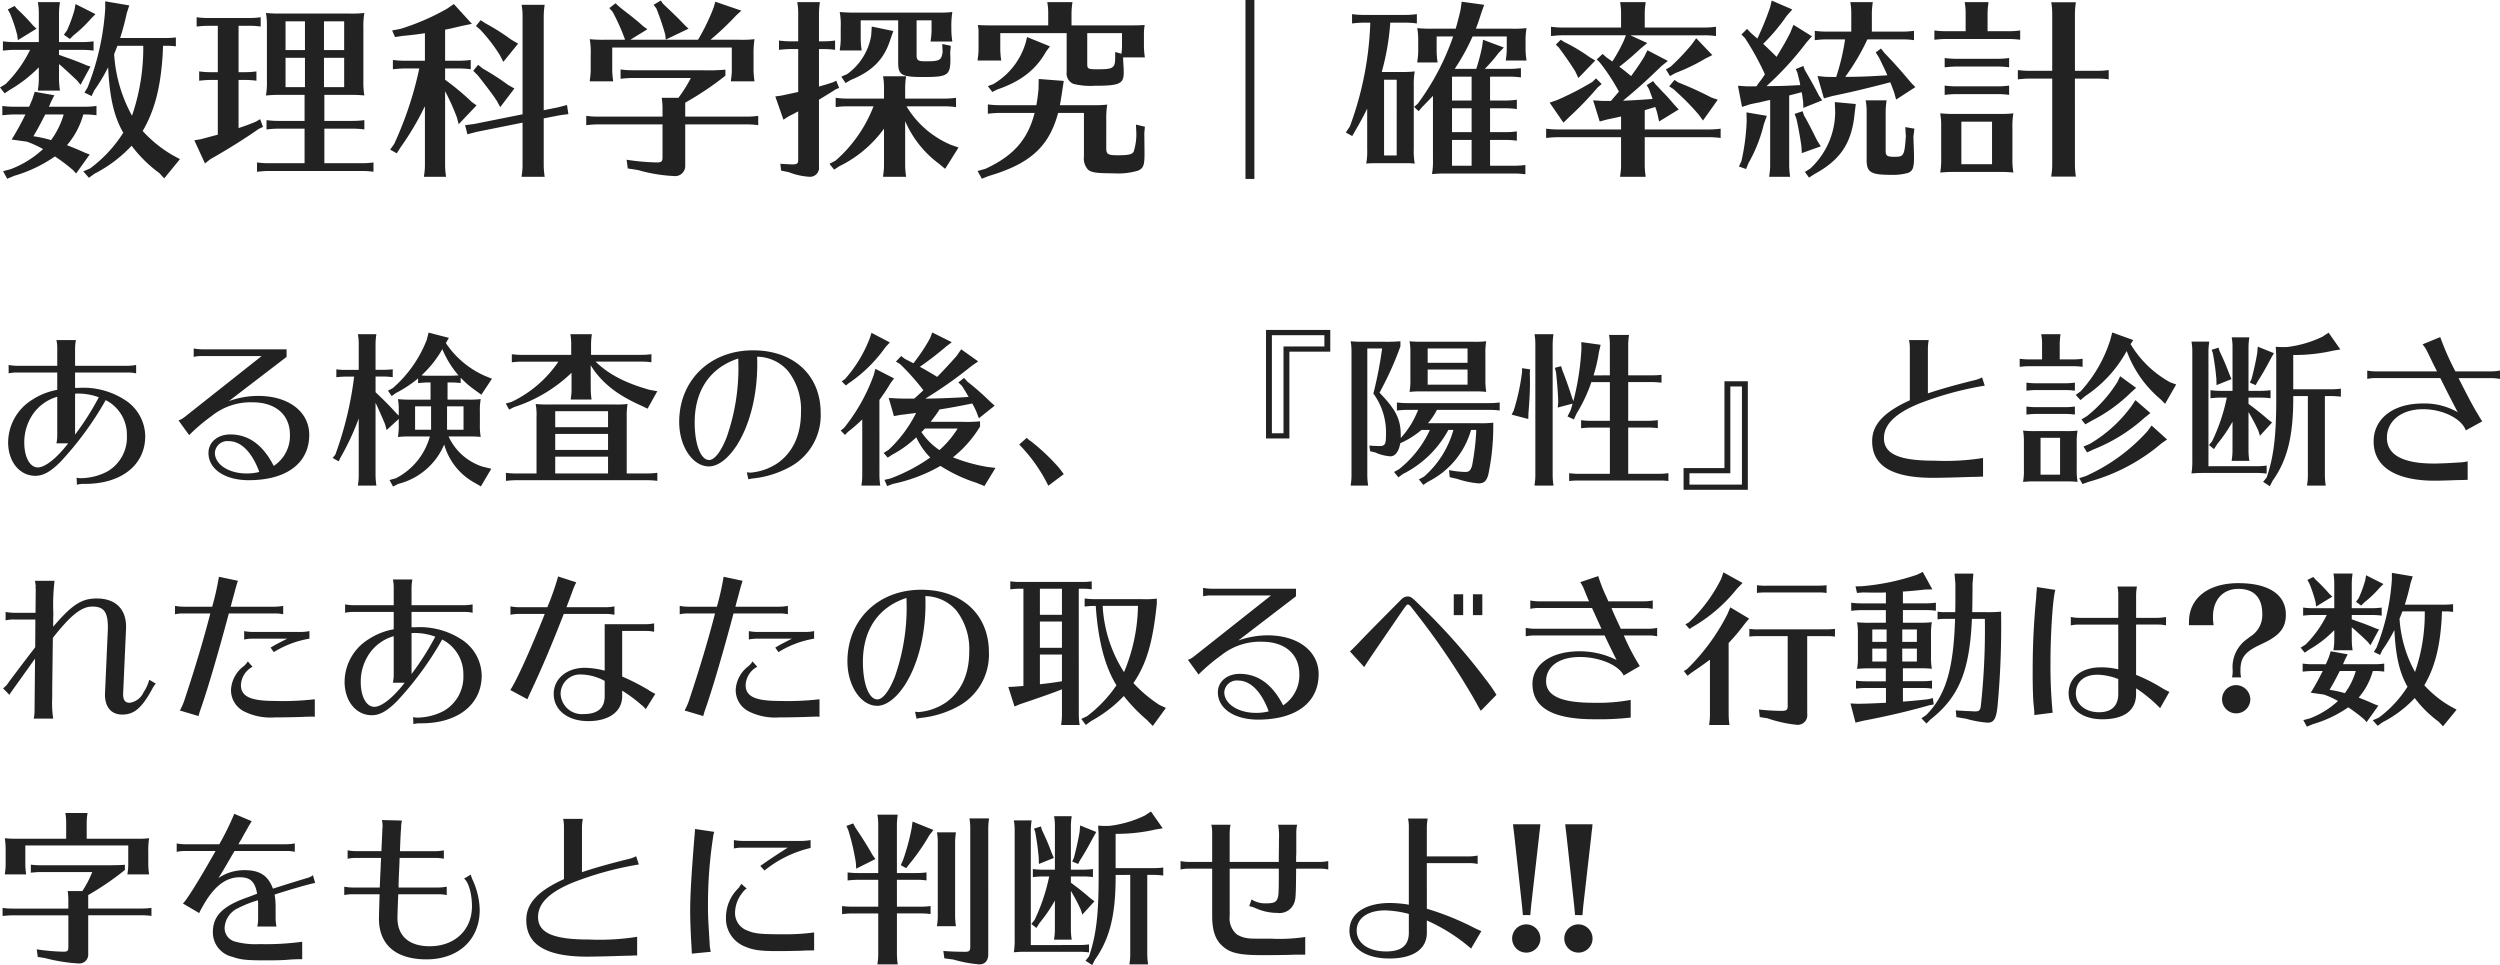 <svg xmlns="http://www.w3.org/2000/svg" width="386.368" height="149.148" viewBox="0 0 386.368 149.148">
  <g id="グループ_678" data-name="グループ 678" transform="translate(-61.11 -10583.775)">
    <path id="パス_983" data-name="パス 983" d="M9.958-16.692H3.744a7.6,7.6,0,0,1-1.3-.13v1.3a5.517,5.517,0,0,1,1.3-.13H9.958v2.678A10.406,10.406,0,0,0,6.084-11.44,7.806,7.806,0,0,0,2.366-4.862c0,2.99,1.768,5.174,4.212,5.174,1.2,0,2.34-.624,3.874-2.158a50.044,50.044,0,0,0,6.994-9.542A5.99,5.99,0,0,1,20.722-5.9,6.085,6.085,0,0,1,17.706-.364,8.943,8.943,0,0,1,13.65.676a2.616,2.616,0,0,1-.7-.078L13,1.69a3.528,3.528,0,0,1,1.066-.13h.182c5.616,0,9.308-2.912,9.308-7.384a6.753,6.753,0,0,0-3.224-5.642,11.822,11.822,0,0,0-7.02-1.82h-.6v-2.366h8.138a5.656,5.656,0,0,1,1.3.13v-1.3a7.859,7.859,0,0,1-1.3.13H12.714V-19.37a7.859,7.859,0,0,1,.13-1.3H9.828a5.656,5.656,0,0,1,.13,1.3Zm1.69,11.986C9.88-2.418,8.086-.988,6.968-.988c-1.248,0-2.106-1.586-2.106-3.848a7.66,7.66,0,0,1,1.456-4.55,6.89,6.89,0,0,1,3.64-2.522v5.9a5.517,5.517,0,0,1-.13,1.3Zm1.066-7.67a3.84,3.84,0,0,1,.546-.026,9.475,9.475,0,0,1,3.12.572,42.471,42.471,0,0,1-3.666,5.772ZM41.548-18.2,29.718-8.84a3.541,3.541,0,0,1-1.014.6L30.342-5.98A28.152,28.152,0,0,1,33.8-8.918a9.635,9.635,0,0,1,6.37-2.132c3.51,0,5.746,1.924,5.746,4.992a5.532,5.532,0,0,1-2.5,4.836c-1.664-3.25-3.9-4.862-6.708-4.862-1.976,0-3.38,1.2-3.38,2.86,0,2.5,2.548,4.212,6.214,4.212,5.85,0,9.36-2.626,9.36-7.02,0-3.562-3.2-6.006-7.878-6.006a13.446,13.446,0,0,0-4.55.806L45.4-18.07v-1.17H32.344a7.6,7.6,0,0,1-1.3-.13v1.3a5.517,5.517,0,0,1,1.3-.13ZM41.184-.286c-.1.026-.182.026-.208.052a8,8,0,0,1-1.768.182c-2.756,0-4.888-1.4-4.888-3.2a1.936,1.936,0,0,1,2.158-1.794C38.376-5.044,40.066-3.328,41.184-.286Zm29.094-11.18v-2.652h.468a10.962,10.962,0,0,1,1.56.1v-.832l.13.13a13.892,13.892,0,0,0,2.132,1.82l.936.676,1.638-2.47-1.092-.442a14.06,14.06,0,0,1-6.032-5.07l.468-.806-3.146-.806-.26,1.066A18.9,18.9,0,0,1,61.8-13.234l-.728.39.572.832.65-.468a19.147,19.147,0,0,0,3.432-2.262v.728c.754-.078.806-.078,1.352-.1h.572v2.652H64.558a17.727,17.727,0,0,1-1.95-.078,8.163,8.163,0,0,1,.13,1.586V-9l-.286-.26c-.936-1.04-1.846-1.976-3.3-3.354v-2.418h1.092a10.962,10.962,0,0,1,1.56.1v-1.222a12.348,12.348,0,0,1-1.56.078H59.15V-20.02a10.278,10.278,0,0,1,.13-1.56H56.42a8.118,8.118,0,0,1,.13,1.56v3.952h-1.9a8.984,8.984,0,0,1-1.56-.078v1.222c.754-.078.806-.078,1.352-.1h1.4A54.36,54.36,0,0,1,52.936-2.964l-.416.52.936.52.286-.6A38.9,38.9,0,0,0,56.55-8.554V.26a8.143,8.143,0,0,1-.1,1.3l-.026.26h2.86A10.79,10.79,0,0,1,59.15.26V-10.972l.1.208c.442.936,1.014,2.236,1.378,3.12l.234.884,1.872-1.716v.832a9.946,9.946,0,0,1-.13,1.95c.7-.052.936-.078,1.612-.078h3.328A10.336,10.336,0,0,1,62.27.7l-.962.26.546,1.014.806-.416a10.46,10.46,0,0,0,7.1-6.084A9.735,9.735,0,0,0,74.49,1.4l.936.546L77.038-.78l-1.3-.312a8.7,8.7,0,0,1-5.3-4.68h3.432a14.775,14.775,0,0,1,1.534.078,10.274,10.274,0,0,1-.13-1.95V-9.62a9.658,9.658,0,0,1,.13-1.924,14.25,14.25,0,0,1-1.95.078Zm-.078,1.04h2.548v3.614H70.2Zm-2.47,0v3.614H65.26v-3.614Zm-.442-4.732a6.6,6.6,0,0,1-.78-.026l-.26-.026a16.414,16.414,0,0,0,3.224-4.056,14.742,14.742,0,0,0,2.5,4.056c-.364.026-.806.052-1.222.052ZM97.968-.052V-8.736a11.491,11.491,0,0,1,.13-2.054,14.25,14.25,0,0,1-1.95.078h-10.3a17.727,17.727,0,0,1-1.95-.078,9.361,9.361,0,0,1,.13,2.054V-.052H80.86a11.213,11.213,0,0,1-1.56-.1V1.092c.754-.078.806-.078,1.352-.1H101.14a10.962,10.962,0,0,1,1.56.1V-.156a11.213,11.213,0,0,1-1.56.1Zm-2.886,0H86.918v-2.6h8.164Zm0-3.64H86.918v-2.47h8.164Zm0-3.51H86.918v-2.47h8.164ZM92.4-16.77c1.664,2.678,4.056,4.576,7.826,6.24l.962.468,1.508-2.7-1.17-.208c-3.8-1.066-6.37-2.418-8.372-4.368h7.072a10.962,10.962,0,0,1,1.56.1v-1.248a11.213,11.213,0,0,1-1.56.1H92.456V-20.02a10.278,10.278,0,0,1,.13-1.56H89.258a8.119,8.119,0,0,1,.13,1.56v1.638H81.77a11.213,11.213,0,0,1-1.56-.1v1.248c.754-.078.806-.078,1.352-.1h5.85a18.2,18.2,0,0,1-7.228,6.214l-.91.26.52.936.78-.39a22.868,22.868,0,0,0,8.866-5.3v2.574a8.143,8.143,0,0,1-.1,1.3l-.026.26h3.224a10.79,10.79,0,0,1-.13-1.56ZM116.766.858a4.918,4.918,0,0,1,.6-.13A15.059,15.059,0,0,0,122.9-.91a9.081,9.081,0,0,0,5.044-8.5c0-5.824-4.16-9.672-10.452-9.672-6.656,0-11.414,4.628-11.414,11.076,0,3.77,2.08,6.864,4.6,6.864,1.378,0,2.938-1.17,4.264-3.2,2.028-3.146,3.2-7.722,3.2-12.61,0-.182,0-.65-.026-1.144a6.436,6.436,0,0,1,4.784,2.21,9.7,9.7,0,0,1,2,6.4c0,3.484-1.274,6.214-3.64,7.852A8.829,8.829,0,0,1,117.13-.182a5.077,5.077,0,0,1-.6-.052Zm-1.534-17.5a32.232,32.232,0,0,1-1.794,10.92c-.858,2.262-1.9,3.588-2.73,3.588-1.3,0-2.236-2.392-2.236-5.8,0-4.966,2.392-8.476,6.734-9.88Zm31.044,6.708c1.95-.312,3.328-.572,5.1-.936l.312.6c.156.312.156.312.312.65l.39,1.04,2.444-1.95-.754-.676a38.386,38.386,0,0,0-3.406-2.99l-.572-.624-.884.7.546.52c.442.676.65,1.04.884,1.456a.693.693,0,0,1,.156.26c-1.638.13-4.94.26-6.682.26a65.457,65.457,0,0,0,7.176-5.07l.988-.676-2.626-1.872-.7,1.014c-.91,1.04-2.132,2.366-3.016,3.25-.442-.286-1.924-1.17-2.678-1.56a48.507,48.507,0,0,0,4.108-3.172l.832-.624-3.016-1.508-.338.884a28.372,28.372,0,0,1-2.574,3.874c-.312-.156-.572-.286-1.352-.7l-.546-.416-.806.858.65.39a37.2,37.2,0,0,1,3.588,4.03l-.208.208a2.588,2.588,0,0,1-.286.26c-.286.286-.6.546-.91.832h-1.716l-.962-.026-1.274-.078.806,2.808,1.144-.208a9.044,9.044,0,0,0,1.04-.13l.728-.078.52-.078a20.048,20.048,0,0,1-4.238,5.694l-.78.494.624.728.676-.442a17.4,17.4,0,0,0,3.744-2.7,10.718,10.718,0,0,0,2.158,3.12A27.009,27.009,0,0,1,138.71.728l-.91.208.416.962.884-.338a24.954,24.954,0,0,0,7.358-2.782,23.575,23.575,0,0,0,5.59,2.626l1.2.494L154.96-.91l-1.274-.156a26.079,26.079,0,0,1-5.3-1.482,17.72,17.72,0,0,0,4.186-4.758v-.806a20.539,20.539,0,0,1-2.756.078H144.95l.182-.26a16.69,16.69,0,0,0,1.014-1.4l.052-.078Zm2.834,2.938A15.133,15.133,0,0,1,146.3-3.666a10.119,10.119,0,0,1-2.782-2.782c.286-.26.39-.39.546-.546Zm-12.09-4.42a30.6,30.6,0,0,0,1.742-2.626l.52-.7L136.4-16.224l-.26.962A28.169,28.169,0,0,1,131.56-7.1l-.52.416.65.676.494-.494a25.384,25.384,0,0,0,2.184-1.9V.26a8.144,8.144,0,0,1-.1,1.3l-.026.26h2.912a10.79,10.79,0,0,1-.13-1.56ZM135.8-21.788l-.26.806a20.448,20.448,0,0,1-3.822,6.318l-.52.39.65.624.416-.338a22,22,0,0,0,5.694-5.59l.676-.728ZM165.516.052c-.156-.208-.26-.338-.338-.468l-.39-.494a31.352,31.352,0,0,0-4.368-4.134,2.544,2.544,0,0,1-.624-.52l-1.17,1.04a24.441,24.441,0,0,1,4.5,6.37ZM196.768-22.23V-5.46h3.614V-18.876H206.7V-22.23Zm.91.806h8.112v1.742h-6.318V-6.266h-1.794Zm24.128,13.6a10.5,10.5,0,0,0,1.378-2.054h8.138a10.962,10.962,0,0,1,1.56.1v-1.248a11.213,11.213,0,0,1-1.56.1H218.556a11.213,11.213,0,0,1-1.56-.1v1.248c.754-.078.806-.078,1.352-.1h1.924a13.5,13.5,0,0,1-2.678,4.342v-.416c0-2.47-.754-3.978-3.276-6.578l.416-.806a48.785,48.785,0,0,0,2.808-6.37v-.78a25.623,25.623,0,0,1-2.574.078H211.8a17.728,17.728,0,0,1-1.95-.078,8.6,8.6,0,0,1,.13,1.612V.26a8.143,8.143,0,0,1-.1,1.3l-.026.26h2.7a10.789,10.789,0,0,1-.13-1.56V-19.37h2.288a61.482,61.482,0,0,1-1.352,6.968,10.15,10.15,0,0,1,1.95,6.37c0,1.456-.156,1.742-.988,1.742-.468,0-1.014-.026-1.586-.078l.13.884.78.182a6.817,6.817,0,0,0,2.34.6c.754,0,1.3-.728,1.534-2.028a13.249,13.249,0,0,0,3.276-2.054h1.3A16.512,16.512,0,0,1,217.308-.7l-.754.416.676.832.7-.52a16.183,16.183,0,0,0,7.02-6.812h.78a14.848,14.848,0,0,1-4.55,7.228l-.78.416.676.858.728-.494a12.848,12.848,0,0,0,6.656-8.008h.806a37.692,37.692,0,0,1-.65,5.512c-.234.78-.468.988-1.092.988a16.027,16.027,0,0,1-2.47-.286l.1,1.092L226.3.78a13.844,13.844,0,0,0,3.328.7c.806,0,1.2-.338,1.482-1.3a35.942,35.942,0,0,0,.78-7.306V-7.9a16.047,16.047,0,0,1-2.262.078Zm8.866-10.686a10.239,10.239,0,0,1,.13-1.976,14.25,14.25,0,0,1-1.95.078H220.9a17.727,17.727,0,0,1-1.95-.078,8.873,8.873,0,0,1,.13,1.638v4.212a10.4,10.4,0,0,1-.13,1.976c.7-.052.936-.078,1.612-.078h8.71a14.776,14.776,0,0,1,1.534.078,10.571,10.571,0,0,1-.13-1.976Zm-2.756,2.392v2.34h-6.162v-2.34Zm0-1.04h-6.162v-2.21h6.162Zm19.474,1.95a24,24,0,0,0,.832-3.614l.26-1.118-2.99-.416.026,1.014a41.254,41.254,0,0,1-1.248,8.112l-.156-.39c-.494-1.56-1.066-3.2-1.534-4.342l-.208-.676-.962.26.182.676c.208,2,.312,3.432.338,4.706l-.078.754,2.288-.6a10.63,10.63,0,0,1-.312,1.066l-.468.91.988.468.416-.91a24.031,24.031,0,0,0,2.288-4.862h2.86v5.98h-2.886a11.213,11.213,0,0,1-1.56-.1v1.248c.754-.078.806-.078,1.352-.1h3.094V0H245.18a11.213,11.213,0,0,1-1.56-.1V1.118a9.985,9.985,0,0,1,1.3-.078H258.1l.364.026c.13,0,.234.026.494.052V-.1a11.213,11.213,0,0,1-1.56.1h-4.654V-7.15h3.016a10.962,10.962,0,0,1,1.56.1V-8.294a11.213,11.213,0,0,1-1.56.1h-3.016v-5.98h3.588a10.962,10.962,0,0,1,1.56.1v-1.222a12.349,12.349,0,0,1-1.56.078h-3.588v-4.68a10.277,10.277,0,0,1,.13-1.56h-3.094a8.118,8.118,0,0,1,.13,1.56v4.68Zm-11.05-1.118v.6a33.4,33.4,0,0,1-1.3,5.98l-.312.6,2.574.676.026-.91c.156-1.95.234-3.3.234-4.706,0-.442,0-.676-.026-1.482l.052-.572ZM238.264,1.82H241.2a10.79,10.79,0,0,1-.13-1.56V-20.02a10.279,10.279,0,0,1,.13-1.56h-2.938a8.119,8.119,0,0,1,.13,1.56V.26a8.143,8.143,0,0,1-.1,1.3ZM267.618-14.3V-.884H261.3V2.47h9.932V-14.3Zm.91.806h1.794V1.664H262.21V-.078h6.318Zm27.742,2.132c-4.056,1.846-5.824,3.77-5.824,6.318,0,3.822,3.068,5.668,9.438,5.668.832,0,3.25-.052,4.576-.1C306.2.468,306.306.468,306.7.468a8.385,8.385,0,0,1,.884-.026V-2.444a37.085,37.085,0,0,1-7.514.416c-5.486,0-7.8-1.04-7.8-3.484,0-2.08,1.69-3.77,5.278-5.278a50.3,50.3,0,0,1,10.3-2.834l-.416-1.274a5.046,5.046,0,0,1-1.326.468c-3.12.78-5.278,1.4-7.046,2V-19.37a7.859,7.859,0,0,1,.13-1.3H296.14a5.657,5.657,0,0,1,.13,1.3ZM315.718-6.6a17.727,17.727,0,0,1-1.95-.078,8.6,8.6,0,0,1,.13,1.612V-.7a9.946,9.946,0,0,1-.13,1.95c.7-.052.936-.078,1.612-.078h5.278a14.775,14.775,0,0,1,1.534.078,10.276,10.276,0,0,1-.13-1.95v-4.03a10.111,10.111,0,0,1,.13-1.95,14.249,14.249,0,0,1-1.95.078Zm3.77,1.04V.13h-3.016V-5.564ZM316.706-17.68h-1.9a11.214,11.214,0,0,1-1.56-.1v1.248c.754-.078.806-.078,1.352-.1h6.812a10.962,10.962,0,0,1,1.56.1v-1.248a11.213,11.213,0,0,1-1.56.1h-1.976v-2.34a10.277,10.277,0,0,1,.13-1.56h-2.99a8.118,8.118,0,0,1,.13,1.56ZM330.8-20.67l-3.25-1.17-.286,1.092a21.2,21.2,0,0,1-4.6,8.008l-.754.546.728.806.78-.65a19.605,19.605,0,0,0,6.37-6.942,17.525,17.525,0,0,0,5.174,7.41l.754.754,1.716-2.99-.936-.338a16.286,16.286,0,0,1-6.11-5.9Zm-9.022,6.578a11.213,11.213,0,0,1-1.56.1h-4.368a11.213,11.213,0,0,1-1.56-.1v1.248c.754-.078.806-.078,1.352-.1h4.576a10.962,10.962,0,0,1,1.56.1Zm0,3.692a11.213,11.213,0,0,1-1.56.1h-4.368a11.213,11.213,0,0,1-1.56-.1v1.248c.754-.078.806-.078,1.352-.1h4.576a10.962,10.962,0,0,1,1.56.1Zm11.856,2.938-.624.858A28.47,28.47,0,0,1,323.492.338l-1.04.338.494.91,1.014-.364a29.128,29.128,0,0,0,11.206-5.928l.858-.6ZM328.77-15.08l-.416.884a20.79,20.79,0,0,1-4.706,5.278l-.858.52.6.754.962-.546a24.568,24.568,0,0,0,6.084-4.368l.806-.728Zm2.366,3.692-.6.91a21.407,21.407,0,0,1-6.448,5.85l-.988.416.572.91.988-.468a26.19,26.19,0,0,0,7.878-4.888l.91-.728Zm15,7.826a8.143,8.143,0,0,1-.1,1.3l-.026.26h2.73a10.789,10.789,0,0,1-.13-1.56v-5.98a28.341,28.341,0,0,1,1.534,2.912l.234.754,1.872-2.054-.624-.468c-.832-.728-1.482-1.274-2.886-2.314l-.13-.1v-.962h1.846a10.962,10.962,0,0,1,1.56.1v-1.248a11.213,11.213,0,0,1-1.56.1h-1.846v-6.708a10.277,10.277,0,0,1,.13-1.56h-2.73a8.118,8.118,0,0,1,.13,1.56v6.708h-1.846a11.213,11.213,0,0,1-1.56-.1v1.248c.754-.078.806-.078,1.352-.1h1.17a29.2,29.2,0,0,1-2.262,6.734l-.494.6.78.624.494-.78a23.062,23.062,0,0,0,2.366-3.458Zm11.648-8.45V.26a8.143,8.143,0,0,1-.1,1.3l-.026.26h2.886a10.789,10.789,0,0,1-.13-1.56V-12.012h.91a10.962,10.962,0,0,1,1.56.1v-1.248a11.213,11.213,0,0,1-1.56.1h-5.8v-5.3a26.8,26.8,0,0,0,6.188-.676l1.092-.182-1.82-2.6-.936.624a17.233,17.233,0,0,1-5.356,1.586c-.312.026-.468.026-.78.026-.468,0-.78-.026-1.092-.052l.026.442c.052.78.052.884.052,1.9v5.72c0,5.72-.39,8.944-1.482,12.142l-.546.676,1.04.676.416-.832c2.288-3.224,3.2-6.89,3.2-12.818v-.286ZM343.98-19.5l-1.066.338.182.494c.286,1.586.416,2.574.546,3.978l.026.988,2.314-.936-.338-.78a38.04,38.04,0,0,0-1.508-3.536Zm6.058-.156-.078.988c-.208,1.222-.442,2.314-.884,4.03l-.26.546.91.39.312-.6c.728-1.118,1.352-2.236,2.08-3.614l.416-.728ZM342.42-1.17V-18.876a10.28,10.28,0,0,1,.13-1.56h-2.756a8.118,8.118,0,0,1,.13,1.56V-2.132a11.452,11.452,0,0,1-.13,2.08c.7-.052.936-.078,1.612-.078h8.45a10.963,10.963,0,0,1,1.56.1V-1.274a11.214,11.214,0,0,1-1.56.1Zm24.544-13.494a5.517,5.517,0,0,1,1.3-.13h9.984c1.144,2.288,1.716,3.406,2.7,5.278a10.311,10.311,0,0,0-5.408-1.352c-4.576,0-7.592,2.34-7.592,5.876,0,3.9,3.38,6.058,9.464,6.058.65,0,2.444-.052,2.99-.078.806-.026,1.17-.026,2.08-.052v-2.86a7.912,7.912,0,0,1-1.534.182c-1.014.078-2.73.156-3.692.156-4.81,0-7.254-1.352-7.254-3.978s2.262-4.42,5.59-4.42c3.042,0,5.954,1.456,6.6,3.276l2.548-1.4a6.381,6.381,0,0,1-.52-.832,3.849,3.849,0,0,1-.208-.338c-.754-1.248-1.378-2.418-2.938-5.512h5.1a7.859,7.859,0,0,1,1.3.13v-1.3a7.345,7.345,0,0,1-1.3.13h-5.59a40.793,40.793,0,0,1-2.34-5.3l-2.73,1.118c.182.234.312.416.39.52.182.312.26.442.91,1.794.286.6.494,1.014.936,1.872h-9.49a7.6,7.6,0,0,1-1.3-.13ZM6.6,21.478H3.276a7.6,7.6,0,0,1-1.3-.13v1.3a5.517,5.517,0,0,1,1.3-.13h3.3l-.026,4.29-.78,1.014c-1.4,1.82-2.99,3.952-3.25,4.29a3.4,3.4,0,0,1-.936,1.04l.988,1.014A3.245,3.245,0,0,1,2.86,33.7c.26-.364.416-.6,1.248-1.742.442-.624.858-1.222,1.3-1.82.364-.52.728-1.04,1.118-1.56l-.078,7.956a5.656,5.656,0,0,1-.13,1.3H9.334a15.627,15.627,0,0,1-.156-3.146c0-1.742.026-3.276.1-9.334,2.808-3.562,4.446-4.836,6.11-4.836,1.768,0,2.392.832,2.392,3.2v.26l-.442,9.932c-.078,2.054.91,3.3,2.652,3.3,1.846,0,3.016-.988,4.628-3.926a3.642,3.642,0,0,1,.572-.858l-1.014-.6a6.262,6.262,0,0,1-.884,1.95,2.756,2.756,0,0,1-2.158,1.612c-.728,0-1.04-.468-.988-1.534l.442-9.906c.13-2.938-1.534-4.68-4.524-4.68-2.34,0-3.8.936-6.734,4.368V22.414l.026-.806a31.363,31.363,0,0,1,.182-5.07H6.526c0,.078.026.182.052.442.026.182.052.312.052.39a.455.455,0,0,1-.026.13v.1c0,.078,0,.1.026.13l.026.026-.026.078Zm21.554.234a5.517,5.517,0,0,1,1.3-.13h4.16c-1.014,3.952-2.392,8.554-3.874,13a9.865,9.865,0,0,1-.832,2l2.886.858a11.49,11.49,0,0,1,.39-1.248c1.04-2.99,2.678-8.554,4.29-14.612h7.1a5.656,5.656,0,0,1,1.3.13v-1.3a7.859,7.859,0,0,1-1.3.13H36.764l.208-.806.208-.754.286-1.066c.208-.754.338-1.17.416-1.378l-2.938-.624a43.043,43.043,0,0,1-1.04,4.628H29.458a7.6,7.6,0,0,1-1.3-.13Zm21.606,13.13a43.175,43.175,0,0,1-6.266.26c-3.666,0-5.148-.7-5.148-2.444a3.333,3.333,0,0,1,1.794-2.834l-.728-.832a3.11,3.11,0,0,1-.624.728,4.887,4.887,0,0,0-1.976,3.614A3.672,3.672,0,0,0,38.87,36.74a9.147,9.147,0,0,0,4.706.91c1.482,0,3.874-.052,4.758-.1l.91-.026a4.478,4.478,0,0,1,.52.026ZM45.5,25.482l-.624.312c-1.17.6-1.378.728-1.95,1.066l.494.7a15.124,15.124,0,0,1,5.512-2.08v-1.17a6.884,6.884,0,0,1-1.3.13H40.118a7.059,7.059,0,0,1-1.274-.13v1.3a6.4,6.4,0,0,1,1.274-.13Zm16.458-5.174H55.744a7.6,7.6,0,0,1-1.3-.13v1.3a5.517,5.517,0,0,1,1.3-.13h6.214v2.678a10.406,10.406,0,0,0-3.874,1.534,7.806,7.806,0,0,0-3.718,6.578c0,2.99,1.768,5.174,4.212,5.174,1.2,0,2.34-.624,3.874-2.158a50.043,50.043,0,0,0,6.994-9.542A5.99,5.99,0,0,1,72.722,31.1a6.085,6.085,0,0,1-3.016,5.538,8.943,8.943,0,0,1-4.056,1.04,2.616,2.616,0,0,1-.7-.078L65,38.69a3.528,3.528,0,0,1,1.066-.13h.182c5.616,0,9.308-2.912,9.308-7.384a6.753,6.753,0,0,0-3.224-5.642,11.822,11.822,0,0,0-7.02-1.82h-.6V21.348h8.138a5.656,5.656,0,0,1,1.3.13v-1.3a7.859,7.859,0,0,1-1.3.13H64.714V17.63a7.859,7.859,0,0,1,.13-1.3H61.828a5.656,5.656,0,0,1,.13,1.3Zm1.69,11.986c-1.768,2.288-3.562,3.718-4.68,3.718-1.248,0-2.106-1.586-2.106-3.848a7.66,7.66,0,0,1,1.456-4.55,6.89,6.89,0,0,1,3.64-2.522v5.9a5.518,5.518,0,0,1-.13,1.3Zm1.066-7.67a3.84,3.84,0,0,1,.546-.026,9.475,9.475,0,0,1,3.12.572,42.471,42.471,0,0,1-3.666,5.772Zm29.848-1.378v7.176a13,13,0,0,0-3.068-.442c-2.782,0-4.81,1.69-4.81,4.03,0,2.5,2.158,4.212,5.33,4.212,3.224,0,5.252-1.482,5.252-3.848v-.858a21.688,21.688,0,0,1,2.86,2.106,4.25,4.25,0,0,1,.78.754l1.482-2.366a6.941,6.941,0,0,1-1.014-.572,32.519,32.519,0,0,0-4.108-2.106V24.286h3.64a5.656,5.656,0,0,1,1.3.13v-1.3a7.859,7.859,0,0,1-1.3.13Zm0,11.128c0,1.846-1.092,2.756-3.25,2.756a3.281,3.281,0,0,1-3.562-3.12,3.019,3.019,0,0,1,3.276-2.99,7.869,7.869,0,0,1,3.536.988ZM80,21.79a5.517,5.517,0,0,1,1.3-.13h4c-2.184,5.512-4.446,10.5-5.33,11.752l2.652,1.43c.156-.364.286-.676.546-1.222,1.742-3.692,3.354-7.54,5.07-11.96H94.77a6.1,6.1,0,0,1,1.3.13v-1.3a8.139,8.139,0,0,1-1.3.13H88.66l.208-.572.182-.468L89.6,18.1a8.945,8.945,0,0,1,.572-1.326l-2.808-.91A41.419,41.419,0,0,1,85.7,20.62H81.3a7.6,7.6,0,0,1-1.3-.13Zm26.156-.078a5.517,5.517,0,0,1,1.3-.13h4.16c-1.014,3.952-2.392,8.554-3.874,13a9.865,9.865,0,0,1-.832,2l2.886.858a11.488,11.488,0,0,1,.39-1.248c1.04-2.99,2.678-8.554,4.29-14.612h7.1a5.656,5.656,0,0,1,1.3.13v-1.3a7.859,7.859,0,0,1-1.3.13h-6.812l.208-.806.208-.754.286-1.066c.208-.754.338-1.17.416-1.378l-2.938-.624a43.042,43.042,0,0,1-1.04,4.628h-4.446a7.6,7.6,0,0,1-1.3-.13Zm21.606,13.13a43.175,43.175,0,0,1-6.266.26c-3.666,0-5.148-.7-5.148-2.444a3.333,3.333,0,0,1,1.794-2.834l-.728-.832a3.11,3.11,0,0,1-.624.728,4.887,4.887,0,0,0-1.976,3.614,3.672,3.672,0,0,0,2.054,3.406,9.147,9.147,0,0,0,4.706.91c1.482,0,3.874-.052,4.758-.1l.91-.026a4.478,4.478,0,0,1,.52.026Zm-4.264-9.36-.624.312c-1.17.6-1.378.728-1.95,1.066l.494.7a15.123,15.123,0,0,1,5.512-2.08v-1.17a6.884,6.884,0,0,1-1.3.13h-7.514a7.059,7.059,0,0,1-1.274-.13v1.3a6.4,6.4,0,0,1,1.274-.13Zm19.266,12.376a4.917,4.917,0,0,1,.6-.13A15.059,15.059,0,0,0,148.9,36.09a9.081,9.081,0,0,0,5.044-8.5c0-5.824-4.16-9.672-10.452-9.672-6.656,0-11.414,4.628-11.414,11.076,0,3.77,2.08,6.864,4.6,6.864,1.378,0,2.938-1.17,4.264-3.2,2.028-3.146,3.2-7.722,3.2-12.61,0-.182,0-.65-.026-1.144a6.436,6.436,0,0,1,4.784,2.21,9.7,9.7,0,0,1,2,6.4c0,3.484-1.274,6.214-3.64,7.852a8.829,8.829,0,0,1-4.134,1.456,5.076,5.076,0,0,1-.6-.052Zm-1.534-17.5a32.232,32.232,0,0,1-1.794,10.92c-.858,2.262-1.9,3.588-2.73,3.588-1.3,0-2.236-2.392-2.236-5.8,0-4.966,2.392-8.476,6.734-9.88Zm29.224.052c.364,5.33,1.4,9.36,3.2,12.272a20.134,20.134,0,0,1-4.55,4.784l-.884.416.7.936.806-.6a20.7,20.7,0,0,0,5.07-3.874,25.275,25.275,0,0,0,3.562,3.692l.91.936,2.028-2.782-1.04-.494a21.11,21.11,0,0,1-3.978-3.354c2.028-2.99,2.99-6.24,3.614-12.246v-.806a14.057,14.057,0,0,1-2.314.078H170.3a11.213,11.213,0,0,1-1.56-.1v1.248c.754-.078.806-.078,1.352-.1h.364Zm1.092.182-.026-.182h5.46a27.365,27.365,0,0,1-2.158,10.244,21.166,21.166,0,0,1-3.276-9.854ZM167.83,17.76h.546a9.827,9.827,0,0,1,1.456.1V16.616a9.591,9.591,0,0,1-1.456.1h-9.62a10.508,10.508,0,0,1-1.508-.1v1.248a9.039,9.039,0,0,1,1.43-.1h.6V32.788l-.312.026-.338.026c-.026,0-.338.026-.624.052l-1.066.052.962,3.016.884-.364c2.782-.936,5.018-1.716,6.448-2.288V37.26a8.144,8.144,0,0,1-.1,1.3l-.026.26h2.86a10.789,10.789,0,0,1-.13-1.56Zm-2.6,0v4.03h-3.406V17.76Zm0,5.07v4.056h-3.406V22.83Zm0,5.1V32.06c-1.118.182-2,.312-3.068.416l-.338.052v-4.6ZM197.548,18.8l-11.83,9.36a3.541,3.541,0,0,1-1.014.6l1.638,2.262a28.152,28.152,0,0,1,3.458-2.938,9.635,9.635,0,0,1,6.37-2.132c3.51,0,5.746,1.924,5.746,4.992a5.532,5.532,0,0,1-2.5,4.836c-1.664-3.25-3.9-4.862-6.708-4.862-1.976,0-3.38,1.2-3.38,2.86,0,2.5,2.548,4.212,6.214,4.212,5.85,0,9.36-2.626,9.36-7.02,0-3.562-3.2-6.006-7.878-6.006a13.446,13.446,0,0,0-4.55.806L201.4,18.93V17.76H188.344a7.6,7.6,0,0,1-1.3-.13v1.3a5.517,5.517,0,0,1,1.3-.13Zm-.364,17.914c-.1.026-.182.026-.208.052a8,8,0,0,1-1.768.182c-2.756,0-4.888-1.4-4.888-3.2a1.936,1.936,0,0,1,2.158-1.794C194.376,31.956,196.066,33.672,197.184,36.714Zm28.6-18.1v3.224h1.456V18.618Zm2.964,0v3.224H230.2V18.618Zm-16.8,11.258c.52-.858,1.352-2.08,4.472-6.63,2.08-3.042,2.08-3.042,2.288-3.042.13,0,.286.13.52.416.078.1.182.234.286.364a2.987,2.987,0,0,0,.208.26.79.79,0,0,1,.13.182,112.721,112.721,0,0,1,9.334,13.832c.416.78.546.988.78,1.378l2.418-2.47a23.359,23.359,0,0,0-1.664-2.392A95.391,95.391,0,0,0,220.87,20.62c-1.612-1.586-1.716-1.664-2.262-1.664a1.4,1.4,0,0,0-.936.468c-1.248,1.248-5.408,5.434-6.474,6.578-.858.884-1.066,1.092-1.456,1.456Zm25.662-9a5.517,5.517,0,0,1,1.3-.13h8.242l1.456,3.2h-10.4a7.345,7.345,0,0,1-1.3-.13v1.3a7.6,7.6,0,0,1,1.3-.13h10.894c.416.91,1.092,2.288,1.846,3.8a12.556,12.556,0,0,0-5.746-1.352c-4.342,0-7.254,2.028-7.254,5.044,0,3.666,3.12,5.46,9.542,5.46a43.555,43.555,0,0,0,5.642-.26v-2.73a28.022,28.022,0,0,1-5.772.442c-4.966,0-7.306-1.066-7.306-3.328,0-2.288,2.028-3.744,5.226-3.744,3.042,0,6.032,1.274,6.76,2.86l2.5-1.456a34.3,34.3,0,0,1-2.47-4.732h3.848a5.656,5.656,0,0,1,1.3.13v-1.3a7.859,7.859,0,0,1-1.3.13H251.6l-.286-.624c-.624-1.326-.884-1.924-1.144-2.574h5.07a5.655,5.655,0,0,1,1.3.13v-1.3a7.859,7.859,0,0,1-1.3.13h-5.564l-.286-.65a25.889,25.889,0,0,1-1.274-3.25l-2.782.936a6.09,6.09,0,0,1,.6,1.144c.572,1.43.6,1.456.754,1.82h-7.774a7.6,7.6,0,0,1-1.3-.13Zm30.654,5.278a31.194,31.194,0,0,0,2.548-3.042l.624-.728-2.912-1.742-.442,1.04a31.8,31.8,0,0,1-6.214,8.476l-.52.338.572.728.546-.442c1.274-.858,2.08-1.43,2.912-2.054V37.26a8.146,8.146,0,0,1-.1,1.3l-.026.26H268.4a10.789,10.789,0,0,1-.13-1.56Zm12.142-1.066h3.432l.364.026c.13,0,.234.026.494.052v-1.2a12.348,12.348,0,0,1-1.56.078H273.026a8.984,8.984,0,0,1-1.56-.078v1.2a9.984,9.984,0,0,1,1.3-.078h4.628V35.856c0,.65-.182.78-.988.78a32.391,32.391,0,0,1-3.458-.208l.13,1.17,1.17.182a19.945,19.945,0,0,0,4.576,1.014,1.482,1.482,0,0,0,1.586-1.69Zm-12.948-9.854-.338.988a23.494,23.494,0,0,1-5.018,6.76l-.52.286.65.728.312-.234a24.431,24.431,0,0,0,7.02-6.006l.858-.884ZM283.4,17.214a12.348,12.348,0,0,1-1.56.078H274.2a8.984,8.984,0,0,1-1.56-.078v1.2a9.985,9.985,0,0,1,1.3-.078h8.606l.364.026c.13,0,.234.026.494.052Zm11.8,5.8v-1.95h3.536a10.961,10.961,0,0,1,1.56.1V19.918a11.213,11.213,0,0,1-1.56.1H295.2V18.2c.884-.052,2.08-.156,3.432-.312l1.118-.026-1.482-2.7-.91.442a35.511,35.511,0,0,1-8.5,1.768l-.988.026.234,1.014.936-.078c.936.026,1.638.026,2.132.026.572,0,.884,0,1.4-.026v1.69h-3.8a11.214,11.214,0,0,1-1.56-.1v1.248c.754-.078.806-.078,1.352-.1h4v1.95h-2.5a17.728,17.728,0,0,1-1.95-.078,8.6,8.6,0,0,1,.13,1.612v3.64a9.946,9.946,0,0,1-.13,1.95c.7-.052.936-.078,1.612-.078h2.834v2H289.51a11.213,11.213,0,0,1-1.56-.1V33.2c.754-.078.806-.078,1.352-.1h3.276v2.288h-.052c-1.664.078-2.548.13-4.29.156l-1.144-.052.78,2.964,1.17-.286c3.848-.728,7.2-1.534,10.218-2.392l.7-.13-.13-.988-.754.182c-1.638.182-2.418.26-3.874.364V33.1h2.938a10.962,10.962,0,0,1,1.56.1V31.956a11.213,11.213,0,0,1-1.56.1H295.2v-2h2.938a14.775,14.775,0,0,1,1.534.078,10.273,10.273,0,0,1-.13-1.95v-3.3a10.108,10.108,0,0,1,.13-1.95,14.25,14.25,0,0,1-1.95.078Zm2.158,2.964H295.1V24.052h2.262Zm-4.68-1.924v1.924h-2.21V24.052Zm2.418,2.964h2.262v2H295.1Zm-2.418,0v2h-2.21v-2Zm10.582-4.6c-.234,7.8-1.456,11.856-4.472,14.872l-.728.494.78.806.624-.624c4.394-3.458,6.058-7.488,6.4-15.548h2a109.062,109.062,0,0,1-.624,13.468c-.1.676-.286.832-.858.832-.156,0-.156,0-1.118-.052-.234,0-.338,0-1.066-.052-.13,0-.468-.026-.832-.052l.1,1.04,1.534.26a16.2,16.2,0,0,0,3.3.6c.962,0,1.326-.6,1.534-2.626a134.094,134.094,0,0,0,.546-13.754V21.3a20.1,20.1,0,0,1-2.444.078h-2.028c.026-.91.052-2.938.052-4.394l.13-1.56h-2.912l.13,1.56v3.328l-.026,1.066h-1.456a5.8,5.8,0,0,1-1.274-.078v1.2a8.334,8.334,0,0,1,1.456-.078Zm25.22-.156h-6.032a7.6,7.6,0,0,1-1.3-.13v1.3a5.517,5.517,0,0,1,1.3-.13h6.032v6.916a11.378,11.378,0,0,0-2.652-.312c-3.042,0-5.018,1.586-5.018,4.03,0,2.392,2.106,4,5.2,4,3.406,0,5.226-1.378,5.226-3.9v-.884a21.721,21.721,0,0,1,3.536,2.886,1.2,1.2,0,0,0,.182.182l1.43-2.522a9.477,9.477,0,0,1-1.066-.546,26.364,26.364,0,0,0-4.082-2.08V23.3h3.328a5.656,5.656,0,0,1,1.3.13v-1.3a7.859,7.859,0,0,1-1.3.13H331.24V18.722a7.859,7.859,0,0,1,.13-1.3h-3.016a5.655,5.655,0,0,1,.13,1.3Zm0,11.752c0,1.846-1.04,2.834-2.964,2.834-2.106,0-3.588-1.2-3.588-2.912,0-1.794,1.274-2.886,3.354-2.886a9.177,9.177,0,0,1,3.2.676ZM315.51,37.286l2.834-.364a75.854,75.854,0,0,1-.338-7.826c0-4.394.364-9.932.754-11.154L315.9,17.5v.26l-.078.832-.026.494c0,.156-.052.546-.1,1.092-.338,4.082-.442,6.708-.442,10.712,0,1.976.052,3.926.156,4.862.078.728.078.806.1,1.014v.468ZM339.4,23.4h3.822a6.861,6.861,0,0,1-.1-1.326c0-2.6,1.534-4.29,3.926-4.29,2.418,0,3.692,1.352,3.692,3.9a3.9,3.9,0,0,1-1.872,3.484l-.546.416a5.284,5.284,0,0,0-2.158,4.758v.078a4.41,4.41,0,0,1-.1,1.04h1.4a4.27,4.27,0,0,1-.1-1.04c0-1.976.65-2.86,2.938-3.952l.65-.312c2.522-1.2,3.432-2.392,3.432-4.394,0-3.094-2.652-4.862-7.332-4.862s-7.644,2.314-7.644,6.006Zm7.306,9.256a2.184,2.184,0,1,0,2.184,2.184A2.232,2.232,0,0,0,346.71,32.658Zm21.112,5.434.754.858.754-.546A18.179,18.179,0,0,0,374.3,34.66a17.782,17.782,0,0,0,3.718,3.666l.65.7,2.106-2.574-.962-.52a16.906,16.906,0,0,1-4.03-3.25c1.586-2.7,2.392-5.772,2.678-10.192l.026-.624.026-.6h.858l.364.026c.13,0,.234.026.494.052v-1.2a12.349,12.349,0,0,1-1.56.078h-5.9a34.232,34.232,0,0,0,.884-3.328l.338-1.04-3.224-.546v1.04a34.724,34.724,0,0,1-2.366,10.5l-.416.676.962.468.338-.728a25.388,25.388,0,0,0,1.872-3.12c.208,4.082.78,6.578,2.028,8.762a17.845,17.845,0,0,1-4.446,4.784Zm8.034-16.822a27.8,27.8,0,0,1-1.508,9.36,19.524,19.524,0,0,1-2.392-8.242c.182-.416.234-.6.442-1.118Zm-13.988,4.446a8.146,8.146,0,0,1-.1,1.3l-.026.26H364.7a10.789,10.789,0,0,1-.13-1.56v-2a.689.689,0,0,0,.156.13c.624.546,1.508,1.352,2.314,2.132l.416.52,1.326-2.444-.494-.156c-.962-.416-1.924-.78-2.834-1.092l-.286-.1c-.208-.078-.416-.156-.6-.208v-.676h3.068a10.962,10.962,0,0,1,1.56.1V20.672a11.213,11.213,0,0,1-1.56.1h-3.068v-3.8a10.277,10.277,0,0,1,.13-1.56h-2.964a8.12,8.12,0,0,1,.13,1.56v3.8h-3.25a11.213,11.213,0,0,1-1.56-.1V21.92c.754-.078.806-.078,1.352-.1H360.7a16.753,16.753,0,0,1-3.276,4.576l-.754.468.624.78.728-.494a17.878,17.878,0,0,0,3.848-2.99Zm6.162,4.758a10.962,10.962,0,0,1,1.56.1V29.33a11.213,11.213,0,0,1-1.56.1h-4.81c.1-.234.156-.364.312-.728l.416-.806-2.626-.468-.312.962c-.234.572-.312.754-.442,1.04H358.54a11.214,11.214,0,0,1-1.56-.1v1.248c.754-.078.806-.078,1.352-.1h1.742a36.97,36.97,0,0,1-1.846,3.354l2.054.286a14.8,14.8,0,0,1,2.158.988,13.307,13.307,0,0,1-4.368,2.7l-.988.26.546,1.014.936-.39a18.761,18.761,0,0,0,5.46-2.6,25.157,25.157,0,0,1,2.444,1.846l.39.442,1.82-2.548-.572-.208c-.962-.442-1.43-.624-2.47-1.04a10.532,10.532,0,0,0,2.184-4.108Zm-2.834,0a10.851,10.851,0,0,1-1.69,3.432,16.9,16.9,0,0,0-2.366-.52c.65-1.092.858-1.508,1.586-2.912ZM358.618,15.94l-.91.468.286.494a20.747,20.747,0,0,1,.988,2.964l.078.65,2.5-1.534-.442-.416a27.555,27.555,0,0,0-2.158-2.236Zm8.164-.26-.13.754a18.287,18.287,0,0,1-1.014,2.782l-.416.572.806.572.52-.52a16.811,16.811,0,0,0,2.314-2.21l.6-.6ZM20.93,57.438V60.35a8.143,8.143,0,0,1-.1,1.3l-.026.26h3.354a10.789,10.789,0,0,1-.13-1.56V58.426a11.945,11.945,0,0,1,.13-2.106,14.25,14.25,0,0,1-1.95.078h-7.7V53.98a10.277,10.277,0,0,1,.13-1.56H11.206a8.118,8.118,0,0,1,.13,1.56V56.4H3.8a17.727,17.727,0,0,1-1.95-.078,11.767,11.767,0,0,1,.13,2.106V60.35a8.143,8.143,0,0,1-.1,1.3l-.026.26h3.3a10.789,10.789,0,0,1-.13-1.56V57.438Zm-6.188,10.79h8.216a10.962,10.962,0,0,1,1.56.1V67.084a11.213,11.213,0,0,1-1.56.1H14.742v-2.08a44.43,44.43,0,0,0,5.668-3.874v-.806c-.676.052-1.534.078-3.484.078H7.436a11.213,11.213,0,0,1-1.56-.1V61.65c.754-.078.806-.078,1.352-.1h8.138a15.975,15.975,0,0,1-1.534,2.938H11.57a9.827,9.827,0,0,1,.1,1.456v1.248H3.068a11.213,11.213,0,0,1-1.56-.1v1.248c.754-.078.806-.078,1.352-.1h8.814v4.966c0,.494-.156.65-.7.65a31.039,31.039,0,0,1-4.186-.364l.156,1.17,1.118.182a26.426,26.426,0,0,0,5.2.832,1.366,1.366,0,0,0,1.482-1.43Zm13.676-9.8a5.517,5.517,0,0,1,1.3-.13h4.706c-2.522,4.472-4.472,7.592-5.044,8.112L31.9,67.89a3.723,3.723,0,0,1,.234-.494l.234-.416c1.716-3.146,3.588-4.628,5.8-4.628,1.638,0,2.366.7,2.678,2.548-.208.078-.286.1-.416.156l-1.04.39c-3.874,1.352-5.382,2.886-5.382,5.382a3.872,3.872,0,0,0,3.016,3.822c1.352.468,2.184.546,5.434.546,1.144,0,2.236-.026,2.938-.078a24.026,24.026,0,0,1,2.418-.1v-2.7a41.006,41.006,0,0,1-6.6.364,11.967,11.967,0,0,1-3.874-.416A2.154,2.154,0,0,1,35.828,70.1a3.558,3.558,0,0,1,2.106-2.99,17.079,17.079,0,0,1,3.042-1.2l.026.364V68.67a5.517,5.517,0,0,1-.13,1.3h2.964a7.6,7.6,0,0,1-.13-1.3V66.954a10.877,10.877,0,0,0-.156-1.924c2.7-.884,5.668-1.716,6.266-1.794l-.338-1.2a2.416,2.416,0,0,1-.936.442c-1.794.546-2.99.91-5.252,1.638-.728-2-2.028-2.86-4.342-2.86a7.107,7.107,0,0,0-4.082,1.222c.494-.754.858-1.378,2.028-3.406l.468-.78H45.37a5.656,5.656,0,0,1,1.3.13v-1.3a7.859,7.859,0,0,1-1.3.13H37.96c.182-.338.286-.494.442-.754.364-.676.572-1.04.962-1.716.156-.312.52-.884.65-1.092l-2.7-1.144A41.952,41.952,0,0,1,35,57.256H29.718a7.6,7.6,0,0,1-1.3-.13Zm26.416,1.066a5.517,5.517,0,0,1,1.3-.13h3.874l-.052.91-.026.832c-.078,1.4-.078,1.534-.078,1.664-.026.468-.026.624-.052,1.17H55.614a7.6,7.6,0,0,1-1.3-.13v1.3a5.517,5.517,0,0,1,1.3-.13h4.16c-.026.832-.1,3.432-.1,3.77,0,4.03,2.626,6.292,7.332,6.292,4.966,0,8.242-3.042,8.242-7.644a11.656,11.656,0,0,0-1.04-4.524,4.2,4.2,0,0,1-.338-.936l-1.04.624c.7.52,1.222,2.366,1.222,4.264,0,3.666-2.652,6.188-6.526,6.188-3.2,0-4.992-1.586-4.992-4.394,0-.26.078-2.652.13-3.64h6.188a5.655,5.655,0,0,1,1.3.13v-1.3a7.859,7.859,0,0,1-1.3.13H62.712c0-.858.026-1.534.13-3.718l.026-.858h5.538a6.1,6.1,0,0,1,1.3.13v-1.3a8.139,8.139,0,0,1-1.3.13H62.92l.026-.624c.052-1.456.1-2.314.13-2.678l.026-.234a4.689,4.689,0,0,1,.13-1.2l-3.094-.078a5.271,5.271,0,0,1,.1.936,2.4,2.4,0,0,1-.026.39l-.13,2.834-.026.65H56.134a7.6,7.6,0,0,1-1.3-.13ZM88.27,62.638c-4.056,1.846-5.824,3.77-5.824,6.318,0,3.822,3.068,5.668,9.438,5.668.832,0,3.25-.052,4.576-.1,1.742-.052,1.846-.052,2.236-.052a8.385,8.385,0,0,1,.884-.026V71.556a37.085,37.085,0,0,1-7.514.416c-5.486,0-7.8-1.04-7.8-3.484,0-2.08,1.69-3.77,5.278-5.278a50.3,50.3,0,0,1,10.3-2.834L99.424,59.1a5.046,5.046,0,0,1-1.326.468c-3.12.78-5.278,1.4-7.046,2V54.63a7.859,7.859,0,0,1,.13-1.3H88.14a5.655,5.655,0,0,1,.13,1.3Zm22.7,11.232a4.963,4.963,0,0,1-.182-1.248c-.234-3.848-.26-4.212-.26-5.668A68.269,68.269,0,0,1,111.28,56.4a5.69,5.69,0,0,1,.208-1.066l-2.964-.442c0,.156-.026.624-.1,1.326-.494,6.188-.65,9.048-.65,11.44,0,1.04.078,3.328.182,4.992.052.936.052.936.078,1.508ZM122.85,57.776c-2.054,1.326-2.964,1.924-4.238,2.834l.65.7a17.668,17.668,0,0,1,7.124-3.484V56.606a8.445,8.445,0,0,1-1.326.13h-9.23a7.6,7.6,0,0,1-1.3-.13v1.3a5.518,5.518,0,0,1,1.3-.13Zm4.082,15.886V70.88a31.828,31.828,0,0,1-4.42.286c-3.9,0-4.706-.078-5.876-.572a2.856,2.856,0,0,1-1.924-2.834,4.988,4.988,0,0,1,1.118-2.99,2.368,2.368,0,0,1,.676-.676l-.832-.728a3.827,3.827,0,0,1-.572.806,6.256,6.256,0,0,0-1.794,4.42,4.627,4.627,0,0,0,2.938,4.472c1.274.546,2.392.7,5.018.7,1.2,0,2.626-.026,3.614-.052.858-.052,1.43-.052,1.846-.052Zm12.792-10.92h3.016a10.962,10.962,0,0,1,1.56.1V61.6a11.213,11.213,0,0,1-1.56.1h-3.016V54.24a10.277,10.277,0,0,1,.13-1.56h-3.146a8.119,8.119,0,0,1,.13,1.56V61.7h-3.172a11.213,11.213,0,0,1-1.56-.1v1.248c.754-.078.806-.078,1.352-.1h3.38V66.9h-4.03a11.213,11.213,0,0,1-1.56-.1v1.248c.754-.078.806-.078,1.352-.1h4.238V74.26a8.143,8.143,0,0,1-.1,1.3l-.026.26h3.146a10.789,10.789,0,0,1-.13-1.56V67.942h3.64a10.963,10.963,0,0,1,1.56.1V66.8a11.213,11.213,0,0,1-1.56.1h-3.64Zm-6.76-8.71-1.04.39.286.65a36.042,36.042,0,0,1,1.17,5.018l.052.936,2.964-1.482-.468-.676c-.7-1.248-1.508-2.548-2.6-4.16Zm9.178-.286-.13.988a34.486,34.486,0,0,1-1.352,4.992l-.338.754.832.468.572-.728a32.954,32.954,0,0,0,3.016-4.368l.624-.806Zm3.77,16.172h2.938a10.789,10.789,0,0,1-.13-1.56V56.97a10.277,10.277,0,0,1,.13-1.56h-2.938a8.118,8.118,0,0,1,.13,1.56V68.358a8.143,8.143,0,0,1-.1,1.3Zm1.144,4.966,1.378.182a20.665,20.665,0,0,0,4.03.754c.858,0,1.378-.572,1.378-1.56V54.812a10.277,10.277,0,0,1,.13-1.56H150.93a8.119,8.119,0,0,1,.13,1.56V73.09c0,.65-.156.78-.832.78-1.118,0-2.522-.052-3.328-.13Zm17.082-4.446a8.143,8.143,0,0,1-.1,1.3l-.026.26h2.73a10.789,10.789,0,0,1-.13-1.56v-5.98a28.337,28.337,0,0,1,1.534,2.912l.234.754,1.872-2.054-.624-.468c-.832-.728-1.482-1.274-2.886-2.314l-.13-.1v-.962h1.846a10.962,10.962,0,0,1,1.56.1V61.078a11.213,11.213,0,0,1-1.56.1h-1.846V54.474a10.277,10.277,0,0,1,.13-1.56h-2.73a8.118,8.118,0,0,1,.13,1.56v6.708h-1.846a11.213,11.213,0,0,1-1.56-.1v1.248c.754-.078.806-.078,1.352-.1h1.17a29.2,29.2,0,0,1-2.262,6.734l-.494.6.78.624.494-.78a23.062,23.062,0,0,0,2.366-3.458Zm11.648-8.45V74.26a8.142,8.142,0,0,1-.1,1.3l-.026.26h2.886a10.789,10.789,0,0,1-.13-1.56V61.988h.91a10.962,10.962,0,0,1,1.56.1V60.844a11.213,11.213,0,0,1-1.56.1h-5.8v-5.3a26.8,26.8,0,0,0,6.188-.676l1.092-.182-1.82-2.6-.936.624a17.232,17.232,0,0,1-5.356,1.586c-.312.026-.468.026-.78.026-.468,0-.78-.026-1.092-.052l.026.442c.052.78.052.884.052,1.9v5.72c0,5.72-.39,8.944-1.482,12.142l-.546.676,1.04.676.416-.832c2.288-3.224,3.2-6.89,3.2-12.818v-.286ZM161.98,54.5l-1.066.338.182.494c.286,1.586.416,2.574.546,3.978l.026.988,2.314-.936-.338-.78a38.04,38.04,0,0,0-1.508-3.536Zm6.058-.156-.078.988c-.208,1.222-.442,2.314-.884,4.03l-.26.546.91.39.312-.6c.728-1.118,1.352-2.236,2.08-3.614l.416-.728ZM160.42,72.83V55.124a10.277,10.277,0,0,1,.13-1.56h-2.756a8.119,8.119,0,0,1,.13,1.56V71.868a11.454,11.454,0,0,1-.13,2.08c.7-.052.936-.078,1.612-.078h8.45a10.963,10.963,0,0,1,1.56.1V72.726a11.213,11.213,0,0,1-1.56.1Zm28.028-12.844H184.86a7.6,7.6,0,0,1-1.3-.13v1.3a5.517,5.517,0,0,1,1.3-.13h3.588v7.358c0,2.106.468,3.562,1.482,4.5,1.222,1.17,2.626,1.508,6.344,1.508,1.326,0,3.744-.026,4.342-.052.624-.026.832-.026,1.2-.026h1.014v-2.73a26.943,26.943,0,0,1-5.33.26c-2.522,0-2.964,0-3.406-.052a4.169,4.169,0,0,1-1.82-.6,3.221,3.221,0,0,1-1.118-2.834V61.026h7.592c0,3.614-.026,4.108-.182,4.55-.182.6-.6.806-1.69.806a3.959,3.959,0,0,1-2.34-.6l-.364,1.04a4,4,0,0,1,.988.312,8.236,8.236,0,0,0,3.354.728,2.43,2.43,0,0,0,2.7-1.82c.156-.546.182-1.352.208-5.018h3.666a5.656,5.656,0,0,1,1.3.13v-1.3a7.859,7.859,0,0,1-1.3.13h-3.666v-.754l.026-.572V55.41a5.76,5.76,0,0,1,.13-1.17H198.64a9.575,9.575,0,0,1,.13,2.262c0,.91,0,.91-.026,2.678v.806h-7.592V55.54a7.859,7.859,0,0,1,.13-1.3h-2.964a5.655,5.655,0,0,1,.13,1.3Zm33.176.182h6.552a5.656,5.656,0,0,1,1.3.13V59a7.859,7.859,0,0,1-1.3.13h-6.552v-4.55a7.859,7.859,0,0,1,.13-1.3h-3.042a5.655,5.655,0,0,1,.13,1.3V66.59a18.456,18.456,0,0,0-2.912-.26c-3.848,0-6.266,1.638-6.266,4.264s2.418,4.316,6.162,4.316c3.692,0,5.8-1.456,5.8-3.978v-1.9a27.528,27.528,0,0,1,6.838,4.342l1.586-2.7c-.208-.078-.546-.234-.988-.442a42.5,42.5,0,0,0-7.436-3.016Zm-2.782,10.764c0,1.95-1.144,2.886-3.51,2.886-2.73,0-4.55-1.274-4.55-3.224,0-1.9,1.716-3.12,4.368-3.12a15.621,15.621,0,0,1,3.692.546Zm18.772-2.73c.052-.494.078-.988.13-1.456l1.248-10.92.026-.312c.078-.52.078-.65.1-.754l.026-.312.026-.286h-4.238a2.29,2.29,0,0,1,.052.442l.1.806.052.416,1.2,10.972c.078.78.078.806.13,1.4Zm-.624,1.43a2.184,2.184,0,1,0,2.184,2.184A2.2,2.2,0,0,0,236.99,69.632Zm8.684-1.43c.052-.494.078-.988.13-1.456l1.248-10.92.026-.312c.078-.52.078-.65.1-.754l.026-.312.026-.286H243a2.29,2.29,0,0,1,.052.442l.1.806.052.416L244.4,66.8c.078.78.078.806.13,1.4Zm-.624,1.43a2.184,2.184,0,1,0,2.184,2.184A2.2,2.2,0,0,0,245.05,69.632Z" transform="translate(60 10657)" fill="#222"/>
    <path id="パス_984" data-name="パス 984" d="M13.98,1.26l.87.99.87-.63A20.976,20.976,0,0,0,21.45-2.7a20.518,20.518,0,0,0,4.29,4.23l.75.81L28.92-.63l-1.11-.6a19.507,19.507,0,0,1-4.65-3.75c1.83-3.12,2.76-6.66,3.09-11.76l.03-.72.03-.69h.99l.42.03c.15,0,.27.03.57.06v-1.38a14.248,14.248,0,0,1-1.8.09H19.68a39.5,39.5,0,0,0,1.02-3.84l.39-1.2-3.72-.63v1.2A40.066,40.066,0,0,1,14.64-11.7l-.48.78,1.11.54.39-.84a29.294,29.294,0,0,0,2.16-3.6c.24,4.71.9,7.59,2.34,10.11A20.59,20.59,0,0,1,15.03.81Zm9.27-19.41a32.082,32.082,0,0,1-1.74,10.8,22.527,22.527,0,0,1-2.76-9.51c.21-.48.27-.69.51-1.29ZM7.11-13.02a9.4,9.4,0,0,1-.12,1.5l-.03.3h3.42a12.449,12.449,0,0,1-.15-1.8v-2.31a.8.8,0,0,0,.18.15c.72.63,1.74,1.56,2.67,2.46l.48.6,1.53-2.82-.57-.18c-1.11-.48-2.22-.9-3.27-1.26l-.33-.12c-.24-.09-.48-.18-.69-.24v-.78h3.54a12.649,12.649,0,0,1,1.8.12v-1.44a12.938,12.938,0,0,1-1.8.12H10.23V-23.1a11.859,11.859,0,0,1,.15-1.8H6.96a9.367,9.367,0,0,1,.15,1.8v4.38H3.36a12.938,12.938,0,0,1-1.8-.12v1.44c.87-.09.93-.09,1.56-.12H5.76a19.33,19.33,0,0,1-3.78,5.28l-.87.54.72.9.84-.57a20.629,20.629,0,0,0,4.44-3.45Zm7.11,5.49a12.649,12.649,0,0,1,1.8.12V-8.85a12.938,12.938,0,0,1-1.8.12H8.67c.12-.27.18-.42.36-.84l.48-.93-3.03-.54L6.12-9.93c-.27.66-.36.87-.51,1.2H3.27a12.938,12.938,0,0,1-1.8-.12v1.44c.87-.09.93-.09,1.56-.12H5.04A42.651,42.651,0,0,1,2.91-3.66l2.37.33A17.082,17.082,0,0,1,7.77-2.19,15.354,15.354,0,0,1,2.73.93l-1.14.3L2.22,2.4,3.3,1.95a21.647,21.647,0,0,0,6.3-3,29.027,29.027,0,0,1,2.82,2.13l.45.51,2.1-2.94-.66-.24c-1.11-.51-1.65-.72-2.85-1.2a12.153,12.153,0,0,0,2.52-4.74Zm-3.27,0A12.522,12.522,0,0,1,9-3.57a19.5,19.5,0,0,0-2.73-.6c.75-1.26.99-1.74,1.83-3.36ZM3.36-24.3l-1.05.54.33.57a23.939,23.939,0,0,1,1.14,3.42l.09.75,2.88-1.77-.51-.48a31.8,31.8,0,0,0-2.49-2.58Zm9.42-.3-.15.87a21.1,21.1,0,0,1-1.17,3.21l-.48.66.93.66.6-.6a19.4,19.4,0,0,0,2.67-2.55l.69-.69Zm31.68,1.47a20.454,20.454,0,0,1-2.25-.09,9.923,9.923,0,0,1,.15,1.86v8.64a11.476,11.476,0,0,1-.15,2.25c.81-.06,1.08-.09,1.86-.09h4.11v4.02H44.1a12.938,12.938,0,0,1-1.8-.12v1.44c.87-.09.93-.09,1.56-.12h4.32V0H42.63a12.938,12.938,0,0,1-1.8-.12V1.32c.87-.09.93-.09,1.56-.12H57.03a12.649,12.649,0,0,1,1.8.12V-.12a12.938,12.938,0,0,1-1.8.12H51.24V-5.34h4.38a12.649,12.649,0,0,1,1.8.12V-6.66a12.938,12.938,0,0,1-1.8.12H51.24v-4.02h4.41a17.049,17.049,0,0,1,1.77.09,11.854,11.854,0,0,1-.15-2.25v-8.25a11.664,11.664,0,0,1,.15-2.25,16.442,16.442,0,0,1-2.25.09Zm9.84,5.64H51.18v-4.44H54.3Zm-6.06-4.44v4.44h-3v-4.44Zm2.94,5.64H54.3v4.53H51.18Zm-2.94,0v4.53h-3v-4.53ZM37.98-12.87h.96a12.648,12.648,0,0,1,1.8.12v-1.44a12.938,12.938,0,0,1-1.8.12h-.96v-7.17H39.6a12.649,12.649,0,0,1,1.8.12v-1.44a12.938,12.938,0,0,1-1.8.12H33.3a12.938,12.938,0,0,1-1.8-.12v1.44c.87-.09.93-.09,1.56-.12h1.71v7.17H33.69a12.938,12.938,0,0,1-1.8-.12v1.44c.87-.09.93-.09,1.56-.12h1.32v8.46c-.45.12-.6.15-.9.24-.24.06-.81.21-1.68.45l-1.05.18L32.79.03l.84-.66c2.46-1.38,5.49-3.27,7.47-4.68l.66-.3-.45-1.2-.66.39c-.84.36-1.68.66-2.67.99ZM69.9-14.64h2.16a12.649,12.649,0,0,1,1.8.12v-1.44a12.938,12.938,0,0,1-1.8.12H69.9v-4.8c.42-.09.66-.12,1.26-.27l1.56-.36,1.32-.27L71.25-24.6l-1.05.72A36.458,36.458,0,0,1,63-20.76l-1.29.24.45,1.02,1.2-.18c.99-.09,2.37-.24,3.42-.42v4.26H63.63a12.938,12.938,0,0,1-1.8-.12v1.44c.87-.09.93-.09,1.56-.12h2.52A55.165,55.165,0,0,1,62.04-3l-.63.9,1.02.57.63-.99a42.214,42.214,0,0,0,3.6-6.06l.09-.15.03-.09V.3a9.4,9.4,0,0,1-.12,1.5l-.03.3h3.42A12.449,12.449,0,0,1,69.9.3V-11.13a34.3,34.3,0,0,1,1.83,4.08L72-6.03l2.76-2.91-.72-.51A39.755,39.755,0,0,0,69.9-12.9ZM85.14-6.93l2.46-.48,1.35-.18L88.74-9l-1.38.36-2.22.45V-22.68a11.858,11.858,0,0,1,.15-1.8H81.72a9.367,9.367,0,0,1,.15,1.8V-7.56l-7.5,1.5-1.38.18.36,1.41,1.35-.36,7.17-1.44V.3a9.4,9.4,0,0,1-.12,1.5l-.03.3h3.57A12.449,12.449,0,0,1,85.14.3ZM75.39-22.11l-.72.9.66.57a25.307,25.307,0,0,1,3.03,3.93l.54,1.05,2.28-2.82-1.08-.63a32.855,32.855,0,0,0-3.93-2.49ZM75-15.21l-.75.93.69.69a.8.8,0,0,0,.15.18c1.35,1.74,2.1,2.7,2.79,3.75l.54.99,2.19-2.88-.96-.54a39.09,39.09,0,0,0-3.9-2.52ZM107.01-6h9.48a12.649,12.649,0,0,1,1.8.12V-7.32a12.938,12.938,0,0,1-1.8.12h-9.48V-9.36a46.855,46.855,0,0,0,6.21-4.17v-.93a30.7,30.7,0,0,1-3.72.09H98.82a12.938,12.938,0,0,1-1.8-.12v1.44c.87-.09.93-.09,1.56-.12h9.3a21.754,21.754,0,0,1-1.92,3.06h-2.58a11.233,11.233,0,0,1,.12,1.65V-7.2H93.51a12.938,12.938,0,0,1-1.8-.12v1.44c.87-.09.93-.09,1.56-.12H103.5V-.87c0,.57-.18.75-.81.75a33.885,33.885,0,0,1-4.74-.42L98.13.81l1.56.24a23.984,23.984,0,0,0,5.55.93A1.565,1.565,0,0,0,107.01.33ZM98.52-19.08l2.64-1.62-.69-.51c-.69-.63-1.38-1.2-2.82-2.31-.54-.42-.6-.48-.9-.72l-.51-.48-.96.75.51.57a32.778,32.778,0,0,1,1.83,4.05l.09.27H94.5a20.454,20.454,0,0,1-2.25-.09,11.1,11.1,0,0,1,.15,2.4v2.31a9.4,9.4,0,0,1-.12,1.5l-.03.3h3.63a12.449,12.449,0,0,1-.15-1.8v-3.42h18.48v3.42a9.4,9.4,0,0,1-.12,1.5l-.03.3h3.66a12.449,12.449,0,0,1-.15-1.8v-2.31a13.622,13.622,0,0,1,.15-2.4,16.442,16.442,0,0,1-2.25.09h-4.56a42.9,42.9,0,0,0,3.99-3.78l.78-.72-4.02-1.38-.27.93a32.279,32.279,0,0,1-2.4,4.95Zm4.71-6.06-1.11.66.42.54a39.2,39.2,0,0,1,1.38,4.05l.09.78,3.51-1.68-.63-.6c-.9-.96-1.68-1.71-3.3-3.24ZM137.73.3a9.4,9.4,0,0,1-.12,1.5l-.03.3h3.57A12.449,12.449,0,0,1,141,.3V-6.51A16.109,16.109,0,0,0,146.16.03l1.02.84,2.07-3.3-1.2-.42a14.635,14.635,0,0,1-6.84-5.94h5.88a12.243,12.243,0,0,1,1.77.12v-1.44a11.7,11.7,0,0,1-1.77.12H141v-1.65a11.859,11.859,0,0,1,.15-1.8h-3.57a9.368,9.368,0,0,1,.15,1.8v1.65h-5.7a12.824,12.824,0,0,1-1.77-.12v1.44a11.339,11.339,0,0,1,1.68-.12h4.17a21.309,21.309,0,0,1-5.88,8.4l-.93.48.72.9.78-.51a18.626,18.626,0,0,0,6.93-5.82ZM127.68-17.64h.69a12.649,12.649,0,0,1,1.8.12v-1.44a12.938,12.938,0,0,1-1.8.12h-.69V-23.1a11.858,11.858,0,0,1,.15-1.8h-3.51a9.367,9.367,0,0,1,.15,1.8v4.26H123.3a12.938,12.938,0,0,1-1.8-.12v1.44c.87-.09.93-.09,1.56-.12h1.41v6.63c-1.53.33-1.65.36-2.67.57l-.87.12,1.26,3.6.78-.51,1.05-.54c.12-.09.24-.12.45-.24v7.5c0,.57-.18.69-.9.69-.36,0-1.44-.06-1.86-.09l.12,1.05,1.17.24a10.435,10.435,0,0,0,3.27.72A1.394,1.394,0,0,0,127.68.51V-9.81c.72-.45,1.98-1.2,2.55-1.59l.57-.24-.45-1.11-.57.27c-.51.15-.66.21-.96.3l-1.14.33Zm5.43-5.64a21.77,21.77,0,0,1-2.22-.09,11.1,11.1,0,0,1,.15,2.4v1.74a9.4,9.4,0,0,1-.12,1.5l-.03.3h3.39a12.449,12.449,0,0,1-.15-1.8v-2.85h5.79v6.48c0,1.98.51,2.28,3.9,2.28,3.78,0,4.17-.27,4.17-2.79,0-.18,0-.51-.03-.93l.09-1.11-1.32-.27.06,1.2c-.18,1.32-.45,1.47-2.61,1.47-1.2,0-1.41-.15-1.41-.96v-5.37h2.31v1.47a9.4,9.4,0,0,1-.12,1.5l-.03.3h3.36a12.448,12.448,0,0,1-.15-1.8v-.36a13.621,13.621,0,0,1,.15-2.4,15.1,15.1,0,0,1-2.22.09Zm2.73,2.16-.09,1.38a9.185,9.185,0,0,1-3.72,5.97l-.9.39.66.99.81-.48c3.39-1.38,5.19-3.24,6.15-6.36l.42-1.2Zm30.12,1.02v6a1.747,1.747,0,0,0,1.02,1.83,10.616,10.616,0,0,0,3.33.3c3.81,0,4.47-.3,4.47-2.04,0-.54-.03-1.02-.09-1.89v-.45h3.36a12.45,12.45,0,0,1-.15-1.8v-1.83a7.807,7.807,0,0,1,.12-1.38c-.93.06-1.65.06-3.15.06h-8.16v-1.8a11.859,11.859,0,0,1,.15-1.8h-3.9a9.368,9.368,0,0,1,.15,1.8v1.8h-7.77c-1.8,0-2.13,0-3.12-.06a4.285,4.285,0,0,1,.12,1.23v2.46a9.4,9.4,0,0,1-.12,1.5l-.03.3h3.66a12.448,12.448,0,0,1-.15-1.8V-20.1Zm7.5,2.91v.78c0,1.71-.27,1.89-2.7,1.89-1.53,0-1.62-.06-1.62-.87V-20.1h5.37v1.95a8.484,8.484,0,0,1-.09,1.23ZM161.01-7.77c-1.08,4.14-3.27,6.63-7.62,8.64l-1.2.33.66,1.2,1.05-.42c6.42-1.89,9.33-4.53,10.74-9.75h3.99v6.75a2.522,2.522,0,0,0,.66,2.04c.54.42,1.32.54,3.9.54A10.569,10.569,0,0,0,177,1.14c.81-.36.99-.81.99-2.55,0-.69,0-.69-.03-3.21l.09-1.02-1.38-.33.06,1.35a8.94,8.94,0,0,1-.42,2.85c-.24.42-.84.54-2.43.54-1.53,0-1.8-.15-1.8-1.08V-6.66a13.622,13.622,0,0,1,.15-2.4,16.442,16.442,0,0,1-2.25.09h-5.07c.12-.63.18-.99.36-2.16l.24-1.59-3.87-.3-.03,1.56c-.12,1.2-.18,1.59-.3,2.28l-.03.21h-5.7a12.938,12.938,0,0,1-1.8-.12v1.44c.87-.09.93-.09,1.56-.12h5.67ZM159.84-19.5l-.18.75a11.006,11.006,0,0,1-5.07,6.54l-.81.3.69.9.78-.39c3.66-1.26,5.97-3.06,7.56-5.91l.57-.75Zm35.131-5.725V2.432h-1.377V-25.225ZM219.754.06a10.784,10.784,0,0,1-.15-2.22v-9.78a11.664,11.664,0,0,1,.15-2.25,15.25,15.25,0,0,1-1.53.09h-3.57a37.774,37.774,0,0,0,1.29-7.23l.03-.39h2.31a12.648,12.648,0,0,1,1.8.12v-1.44a12.938,12.938,0,0,1-1.8.12h-6.42a12.938,12.938,0,0,1-1.8-.12v1.44c.87-.09.93-.09,1.56-.12h1.26a50.846,50.846,0,0,1-3.15,16.02l-.63.96.99.54.6-1.05c.69-1.17,1.2-2.16,1.71-3.18v6.27a9.928,9.928,0,0,1-.15,2.22,11.822,11.822,0,0,1,1.53-.06h5.34a1.658,1.658,0,0,0,.27.03Zm-2.79-1.26h-1.95V-12.9h1.95ZM231.394.39V-3.6h2.34a12.649,12.649,0,0,1,1.8.12V-4.92a12.938,12.938,0,0,1-1.8.12h-2.34V-8.49h2.34a12.649,12.649,0,0,1,1.8.12V-9.81a12.938,12.938,0,0,1-1.8.12h-2.34v-3.69h2.97a12.649,12.649,0,0,1,1.8.12V-14.7a12.938,12.938,0,0,1-1.8.12h-3.78a23.984,23.984,0,0,0,2.1-2.43l.84-.87-3.21-1.2-.15,1.08a31.374,31.374,0,0,1-.9,3.42h-3.33a33.507,33.507,0,0,0,2.76-5.01h5.28v1.92a9.4,9.4,0,0,1-.12,1.5l-.03.3h3.21a12.449,12.449,0,0,1-.15-1.8v-.96a11.664,11.664,0,0,1,.15-2.25,16.442,16.442,0,0,1-2.25.09H229.2c.36-.93.48-1.29.84-2.43l.45-1.26-3.48-.48-.18,1.29c-.27,1.14-.51,2.07-.75,2.88h-3.69a20.454,20.454,0,0,1-2.25-.09,9.923,9.923,0,0,1,.15,1.86v1.65a9.4,9.4,0,0,1-.12,1.5l-.03.3h3.15a12.449,12.449,0,0,1-.15-1.8v-2.22h2.55a38.6,38.6,0,0,1-5.46,10.38l-.57.51.69.66.57-.66c.87-.9,1.17-1.2,1.65-1.71V-.57a11.477,11.477,0,0,1-.15,2.25c.81-.06,1.08-.09,1.86-.09h10.77a12.649,12.649,0,0,1,1.8.12V.27a12.938,12.938,0,0,1-1.8.12Zm-2.85,0h-3.03V-3.6h3.03Zm0-5.19h-3.03V-8.49h3.03Zm0-4.89h-3.03v-3.69h3.03Zm21.24.06H248.7l-1.38-.09,1.02,3.27,1.23-.33c.78-.15.96-.21,1.86-.39l.21-.06v2.01h-9.78a12.938,12.938,0,0,1-1.8-.12V-3.9c.87-.09.93-.09,1.56-.12h10.02V.3a9.4,9.4,0,0,1-.12,1.5l-.03.3h3.96A12.449,12.449,0,0,1,255.3.3V-4.02h9.93a12.648,12.648,0,0,1,1.8.12V-5.34a12.938,12.938,0,0,1-1.8.12H255.3V-8.19c1.14-.36,1.2-.36,1.62-.51l.12.33.06.18.12.39.3,1.35,3.03-1.86-.75-.81c-.57-.69-1.17-1.35-1.74-1.92-.36-.39-.69-.75-1.05-1.11l-.42-.54-.99.63.36.6.33.9a5.17,5.17,0,0,1,.21.63c-2.04.15-2.97.21-4.56.27,2.1-1.74,3.42-2.91,6-5.4l.93-.75-3.15-1.65-.51,1.02c-.69,1.11-.93,1.47-2.01,2.97-1.11-.9-1.29-1.05-1.83-1.44,1.02-.78,2.25-1.83,3.3-2.82l1.02-.84-2.61-1.2h11.43a12.648,12.648,0,0,1,1.8.12v-1.44a12.938,12.938,0,0,1-1.8.12H255.3V-23.1a11.859,11.859,0,0,1,.15-1.8h-3.96a9.367,9.367,0,0,1,.15,1.8v2.13h-9.03a12.938,12.938,0,0,1-1.8-.12v1.44c.87-.09.93-.09,1.56-.12h10.02l-.33.84a24.723,24.723,0,0,1-1.77,3.21l-.42-.3-.51-.36-.57-.51-.9.84.51.54a30.827,30.827,0,0,1,2.91,4.44c-.3.36-.72.84-1.23,1.44Zm-7.47-9.45-.75.75.48.48c1.14,1.56,1.59,2.19,2.52,3.66l.48,1.02,2.61-2.7-.9-.54a26.925,26.925,0,0,0-3.87-2.31Zm20.94-.24-.69.96a35.486,35.486,0,0,1-3.24,3.42l-.75.45.63,1.02.87-.48a29.308,29.308,0,0,0,4.59-2.22l1.08-.54Zm-3.36,6.45-.81.99.69.45.51.48a35.514,35.514,0,0,1,3.36,3.45l.66.9,2.28-3.21-1.02-.36a52.8,52.8,0,0,0-5.07-2.31Zm-12.12-.24-.57.54a45.412,45.412,0,0,1-5.4,2.79l-1.2.42,2.13,3.09.96-.93a51.354,51.354,0,0,0,4.32-4.5l.63-.54Zm31.56,1.05h-.3c-1.02.06-1.68.09-2.7.12l-2.22.03a48.343,48.343,0,0,0,6.18-6.75l.84-.96-2.85-1.77-.51,1.26c-.69,1.32-.9,1.71-2.1,3.69-.3-.33-1.5-1.47-2.07-2.01a29.117,29.117,0,0,0,3.63-4.32l.87-.99-3.18-1.38-.24,1.02a45.966,45.966,0,0,1-1.98,4.86c-.3-.27-.45-.39-.99-.87l-.6-.63-.87.87.54.54a42,42,0,0,1,3.09,5.61l-.3.45a9.325,9.325,0,0,1-.6.81l-.42.6h-1.47l-1.38-.09.63,3.27,1.29-.42c.72-.15,1.17-.24,1.38-.27.57-.15,1.11-.27,1.68-.39V.3a9.4,9.4,0,0,1-.12,1.5l-.03.3h3.24a12.449,12.449,0,0,1-.15-1.8V-10.47c.21-.06.36-.09.42-.12.3-.06.6-.15.96-.24l.54-.15c.12.51.15.9.24,1.53l.03.9,2.91-1.17-.48-.69c-.99-1.92-1.5-2.79-2.22-4.02l-.21-.6-1.17.48.24.54c.18.75.3,1.14.42,1.74v.09Zm6.93-7.08a34.616,34.616,0,0,1-1.38,5.82h-.24l-1.38-.03L282-13.47l.99,3.45,1.29-.36c3.6-.75,5.61-1.26,8.97-2.13.3.78.36.9.6,1.59l.3,1.08,2.97-1.92-.72-.75c-1.5-1.8-2.52-2.94-4.05-4.53l-.54-.69-.81.6.51.81c.57,1.17.87,1.77,1.29,2.73-2.34.15-4.32.24-6.09.24h-.42a34.6,34.6,0,0,0,3.42-5.79h5.4a12.649,12.649,0,0,1,1.8.12v-1.44a12.938,12.938,0,0,1-1.8.12H290.4V-23.1a11.859,11.859,0,0,1,.15-1.8h-3.48a9.368,9.368,0,0,1,.15,1.8v2.76h-3.84a12.938,12.938,0,0,1-1.8-.12v1.44c.87-.09.93-.09,1.56-.12h3.12Zm-1.59,9.69.06,1.56a12,12,0,0,1-3.87,8.73l-.81.51.63.87.9-.57c3.99-2.19,5.7-4.77,6.15-9.3l.18-1.5Zm12.3,4.11-1.41-.24.09,1.38c-.21,3-.3,3.21-1.71,3.21-1.2,0-1.41-.15-1.41-.96V-7.92a11.859,11.859,0,0,1,.15-1.8h-3.24a9.368,9.368,0,0,1,.15,1.8V-.51c0,1.92.63,2.31,3.84,2.31a8.63,8.63,0,0,0,2.55-.3c.72-.27.93-.81.93-2.31,0-.81-.03-1.44-.09-3.27Zm-25.95-2.52.03,1.32a33.675,33.675,0,0,1-.81,6.21l-.39.84,1.11.39.36-.9a23.059,23.059,0,0,0,2.4-6.09l.45-1.23Zm8.67-.18-1.23.42.27.72c.27,1.17.6,2.94.78,4.29l.06,1.05,2.94-1.05-.57-.9c-.93-1.86-1.41-2.82-2.01-3.84Zm23.52.42a20.455,20.455,0,0,1-2.25-.09,9.923,9.923,0,0,1,.15,1.86V-.81a11.477,11.477,0,0,1-.15,2.25c.81-.06,1.08-.09,1.86-.09h7.68a17.048,17.048,0,0,1,1.77.09,11.854,11.854,0,0,1-.15-2.25V-5.46a11.664,11.664,0,0,1,.15-2.25,16.442,16.442,0,0,1-2.25.09Zm5.76,1.2V.15h-4.74V-6.42Zm12.81-6.66h3.42a12.648,12.648,0,0,1,1.8.12V-14.4a12.938,12.938,0,0,1-1.8.12h-3.42v-8.79a11.859,11.859,0,0,1,.15-1.8h-3.81a9.368,9.368,0,0,1,.15,1.8v8.79h-3.51a12.938,12.938,0,0,1-1.8-.12v1.44c.87-.09.93-.09,1.56-.12h3.75V.27a9.4,9.4,0,0,1-.12,1.5l-.03.3h3.81a12.449,12.449,0,0,1-.15-1.8Zm-16.89-7.32h-3.03a12.939,12.939,0,0,1-1.8-.12v1.44c.87-.09.93-.09,1.56-.12h9.9a12.649,12.649,0,0,1,1.8.12v-1.44a12.939,12.939,0,0,1-1.8.12h-3.24v-2.7a11.859,11.859,0,0,1,.15-1.8h-3.69a9.368,9.368,0,0,1,.15,1.8Zm6.72,4.14a12.938,12.938,0,0,1-1.8.12h-6.36a12.938,12.938,0,0,1-1.8-.12v1.44c.87-.09.93-.09,1.56-.12h6.6a12.649,12.649,0,0,1,1.8.12Zm0,4.26a12.938,12.938,0,0,1-1.8.12h-6.36a12.939,12.939,0,0,1-1.8-.12v1.44c.87-.09.93-.09,1.56-.12h6.6a12.648,12.648,0,0,1,1.8.12Z" transform="translate(60 10609)" fill="#222"/>
  </g>
</svg>
